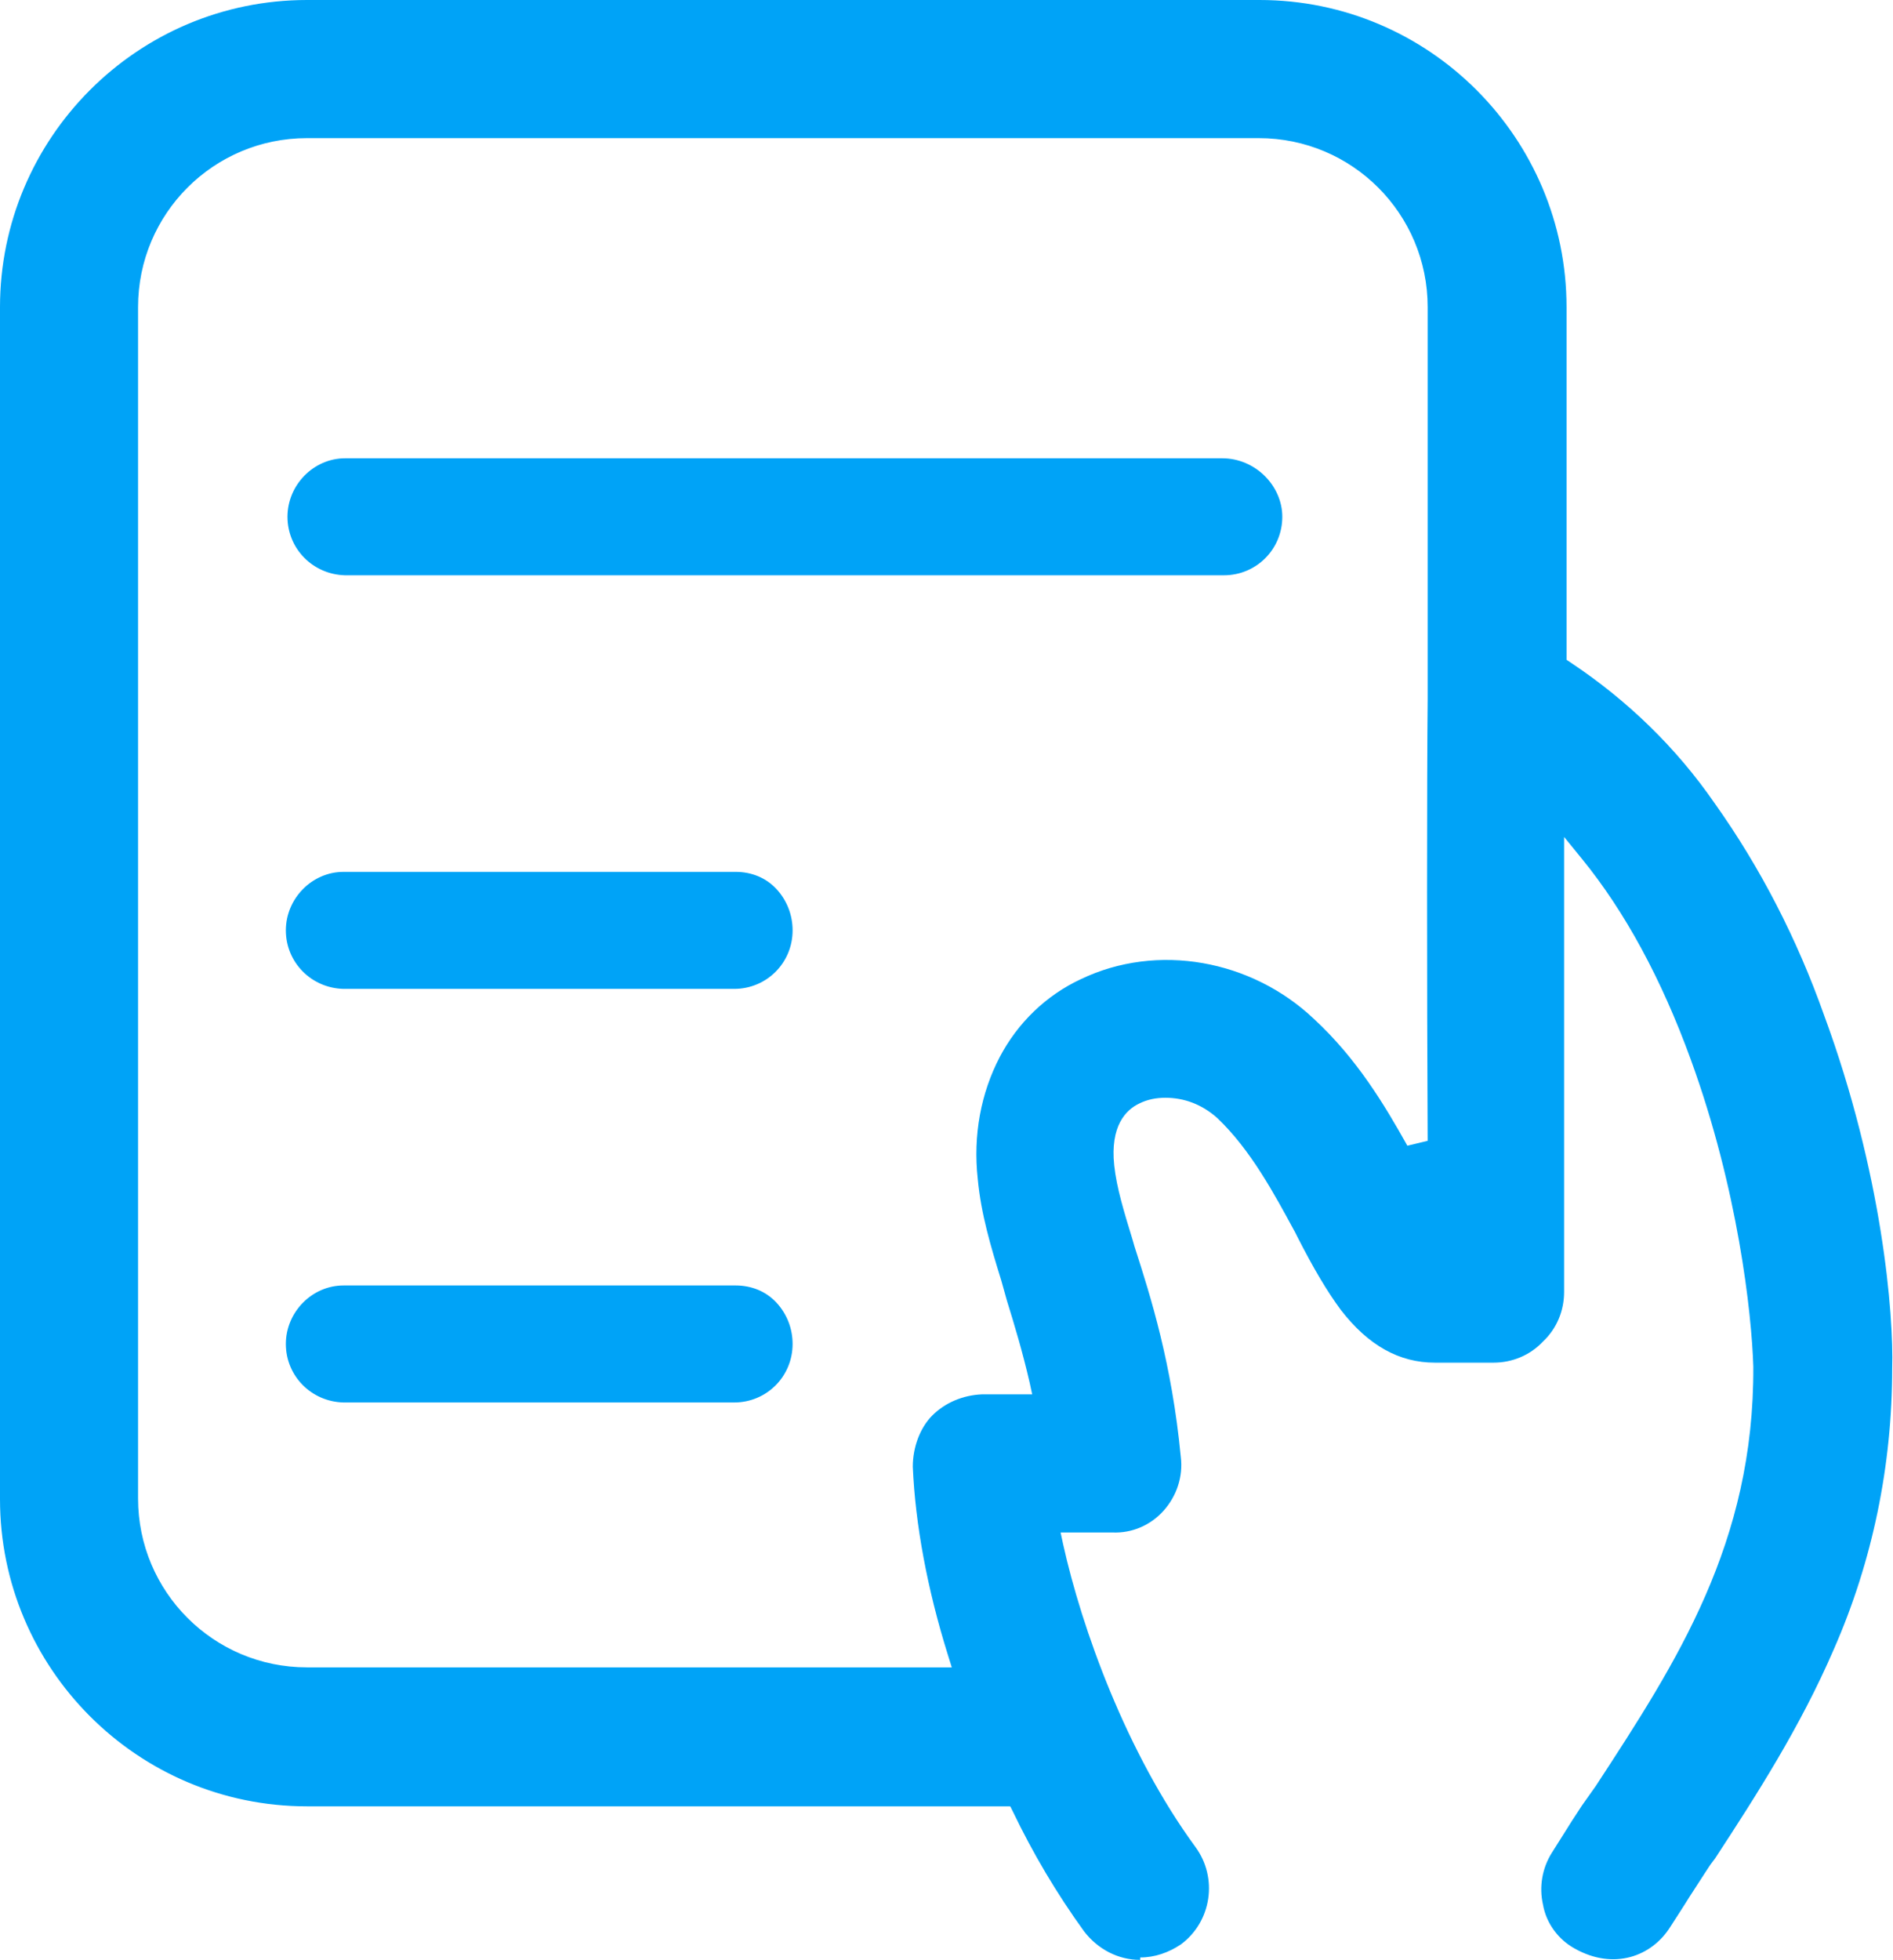 <?xml version="1.0" encoding="UTF-8"?>
<svg id="_图层_1" data-name="图层 1" xmlns="http://www.w3.org/2000/svg" viewBox="0 0 23.31 24.12">
  <defs>
    <style>
      .cls-1 {
        fill: #00a3f7;
        stroke-width: 0px;
      }
    </style>
  </defs>
  <path class="cls-1" d="m9.06,10.73h-4.83c-.39,0-.71.33-.71.72s.31.71.71.72h4.81c.4,0,.72-.32.72-.72,0-.19-.07-.37-.2-.51-.13-.14-.31-.21-.5-.21h0Zm0,5.09h-4.83c-.39,0-.71.33-.71.72s.31.71.71.72h4.81c.4,0,.72-.32.72-.72,0-.19-.07-.37-.2-.51-.13-.14-.31-.21-.5-.21h0Zm0,0"/>
  <g>
    <path class="cls-1" d="m22.35,12.54c-.33-.92-.78-1.78-1.34-2.58-.46-.67-1.05-1.24-1.73-1.69l-.11-.08V3.78c0-2.02-1.65-3.65-3.66-3.65H3.78C1.76.13.13,1.78.13,3.78v14.66c0,2.02,1.65,3.65,3.65,3.65h8.73l.07.14c.25.51.54,1,.87,1.46.14.18.36.29.59.3.15,0,.3-.05.42-.13.16-.11.26-.29.29-.48.03-.19-.02-.39-.14-.54-.87-1.2-1.42-2.74-1.65-3.78l-.07-.3h.8c.2,0,.4-.08.53-.23.14-.15.2-.36.18-.56-.11-1.16-.37-1.96-.56-2.56v-.04c-.14-.4-.23-.7-.26-1-.05-.59.22-.8.38-.89.12-.06.25-.08.38-.08.27,0,.52.11.72.29.45.42.75,1,1.02,1.5.18.34.34.63.52.87.31.4.65.6,1.06.6h.72c.2,0,.38-.08.52-.22.14-.14.22-.32.22-.52v-5.96l.45.54c.53.65,1,1.5,1.36,2.51.6,1.65.76,3.22.78,3.82.01,2.2-.94,3.67-1.96,5.24l-.05.07-.11.16c-.12.18-.25.38-.37.57-.11.16-.14.36-.1.55.04.19.16.36.33.45.12.07.25.11.38.11.25,0,.49-.13.63-.34.14-.2.29-.45.49-.76l.05-.08c.52-.79,1.04-1.61,1.45-2.55.47-1.07.71-2.24.71-3.41.03-.72-.15-2.46-.83-4.3h0Zm-4.64,1.5v.1l-.44.11-.04-.07c-.27-.49-.61-1.06-1.13-1.54-.46-.44-1.09-.7-1.72-.7-.35,0-.69.08-1.01.23-.4.19-.74.5-.94.9-.22.41-.31.9-.26,1.43.04.45.18.87.31,1.32h0c.1.33.22.71.33,1.17l.07.3h-.78c-.19,0-.38.08-.52.22-.14.14-.2.34-.2.53.03.65.16,1.45.42,2.28l.1.33H3.78c-1.22,0-2.2-.99-2.21-2.21V3.78c0-1.22.99-2.2,2.21-2.21h11.71c1.22,0,2.21.99,2.21,2.21v4.81c-.01.95-.01,3.57,0,5.44h0Zm0,0"/>
    <path class="cls-1" d="m14.04,24.12c-.27,0-.52-.13-.69-.35-.34-.47-.63-.96-.88-1.48l-.03-.06H3.78c-2.09,0-3.78-1.7-3.78-3.78V3.78C0,1.7,1.69,0,3.78,0h11.73c2.09,0,3.78,1.7,3.78,3.78v4.34l.06.04c.69.46,1.29,1.04,1.76,1.72.57.8,1.02,1.68,1.35,2.61.72,1.95.86,3.69.84,4.35,0,1.19-.24,2.37-.72,3.46-.41.95-.95,1.79-1.46,2.57l-.06.08c-.1.15-.18.28-.26.4-.08.13-.16.25-.23.36-.23.37-.7.54-1.18.27-.2-.11-.35-.31-.39-.54-.05-.22-.01-.45.11-.64l.12-.19c.08-.13.17-.27.25-.39l.17-.24c1-1.53,1.95-2.99,1.94-5.16-.02-.66-.19-2.19-.77-3.78-.36-.99-.81-1.82-1.34-2.47l-.22-.27v5.6c0,.23-.09.45-.26.61-.16.17-.38.26-.61.26h-.72c-.44,0-.82-.21-1.16-.65-.17-.23-.33-.5-.53-.89l-.03-.06c-.26-.48-.55-1.02-.96-1.41-.19-.17-.41-.25-.64-.25-.11,0-.22.02-.32.07-.17.08-.36.28-.31.76.03.28.12.57.23.93l.02.07c.2.62.46,1.44.57,2.59.03.24-.05.48-.21.66-.16.18-.39.28-.63.27h-.64l.03.14c.23,1.04.78,2.57,1.63,3.73.28.38.2.92-.18,1.2-.15.1-.32.16-.5.16h0ZM3.78.26c-1.95,0-3.52,1.58-3.53,3.53v14.66c0,1.95,1.58,3.53,3.53,3.53h8.81l.1.21c.24.5.53.99.86,1.44.2.26.57.32.83.13.13-.09.21-.23.23-.39.03-.16-.02-.32-.11-.45-.87-1.2-1.44-2.76-1.67-3.83l-.1-.46h.96c.17,0,.33-.07.44-.19.11-.12.17-.29.15-.46-.11-1.14-.36-1.94-.55-2.52l-.03-.1c-.12-.38-.21-.68-.24-.99-.06-.65.26-.92.45-1.01.14-.06.29-.1.44-.1.29,0,.57.11.81.32.45.42.75.98,1.02,1.48l.03.06c.2.38.35.64.51.86.29.37.6.55.96.55h.72c.16,0,.31-.06.42-.18.12-.11.18-.27.19-.43v-6.32l.68.82c.55.68,1.01,1.53,1.39,2.55.59,1.61.77,3.19.79,3.86.01,2.25-.96,3.73-1.98,5.31l-.16.23c-.08.12-.17.25-.25.38l-.12.19c-.09.13-.12.29-.08.45.03.15.13.29.26.36.36.2.68.08.84-.19.07-.11.15-.23.23-.36.08-.12.16-.26.26-.41l.06-.08c.5-.77,1.03-1.6,1.43-2.53.46-1.06.7-2.2.7-3.36.02-.64-.12-2.34-.82-4.25-.32-.9-.77-1.76-1.32-2.55-.45-.66-1.03-1.22-1.7-1.66l-.17-.12V3.78c0-1.95-1.58-3.53-3.53-3.53H3.78Zm8.29,20.53H3.78c-1.29,0-2.33-1.05-2.34-2.34V3.78c0-1.29,1.05-2.33,2.34-2.34h11.71c1.29,0,2.33,1.05,2.34,2.34v4.81c-.01.95-.01,3.59,0,5.44v.2l-.63.16-.09-.15c-.27-.49-.6-1.05-1.11-1.51-.69-.66-1.73-.85-2.58-.44-.38.17-.69.47-.88.84-.21.4-.3.87-.25,1.36.04.41.16.79.28,1.2l.07.25c.09.29.19.63.29,1.02l.1.46h-.94c-.16,0-.31.07-.43.18-.11.12-.17.28-.17.44.03.68.17,1.46.42,2.24l.15.49ZM3.78,1.7c-1.15,0-2.08.93-2.08,2.08v14.66c0,1.15.93,2.08,2.08,2.08h7.94l-.05-.16c-.25-.8-.4-1.6-.43-2.31,0-.24.09-.48.24-.63.16-.16.38-.25.61-.26h.62l-.03-.14c-.09-.39-.19-.72-.28-1.01l-.07-.25c-.13-.42-.25-.82-.29-1.25-.06-.54.04-1.06.27-1.5.22-.42.57-.76,1-.96.94-.45,2.1-.24,2.87.49.53.49.87,1.06,1.15,1.56l.25-.06c-.01-1.89-.01-4.48,0-5.44V3.78c0-1.15-.93-2.08-2.08-2.08H3.78Zm0,0"/>
  </g>
  <path class="cls-1" d="m15.05,5.64H4.25c-.39,0-.71.33-.71.72s.31.71.71.72h10.82c.4,0,.72-.32.72-.72,0-.38-.33-.72-.74-.72h0Zm0,0"/>
</svg>